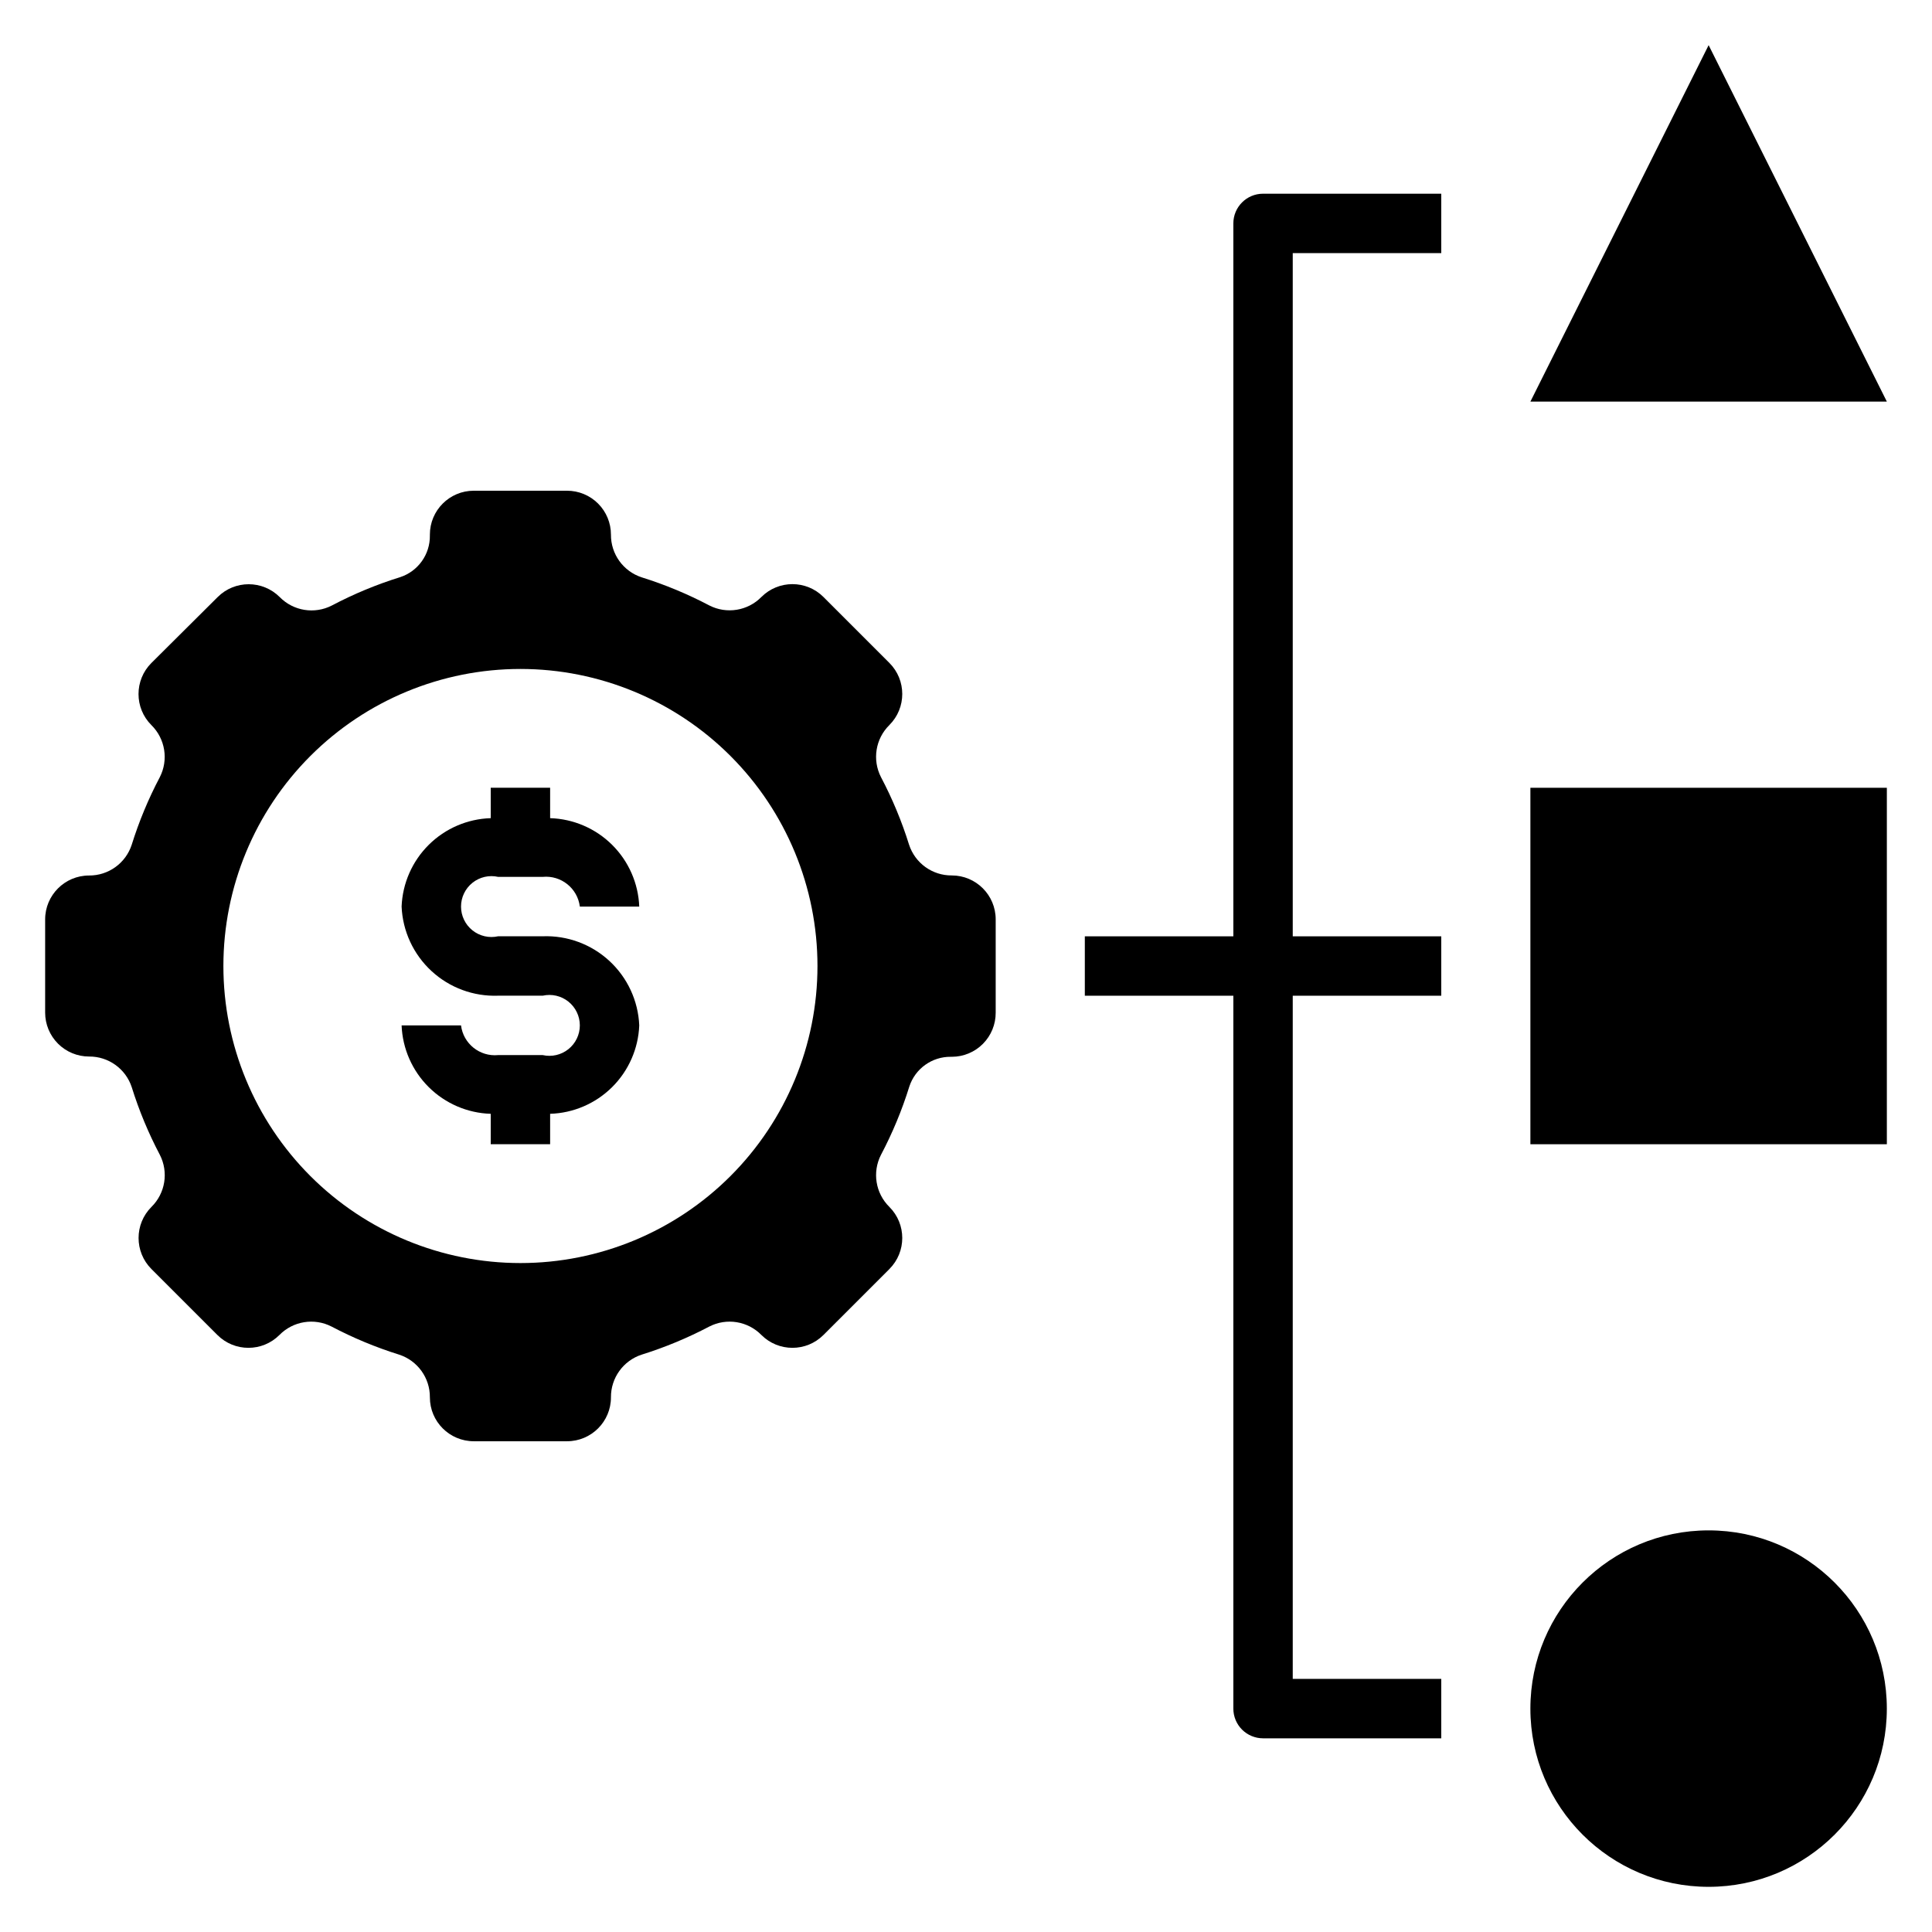 <?xml version="1.0" encoding="UTF-8"?>
<!-- Uploaded to: SVG Repo, www.svgrepo.com, Generator: SVG Repo Mixer Tools -->
<svg fill="#000000" width="800px" height="800px" version="1.1" viewBox="144 144 512 512" xmlns="http://www.w3.org/2000/svg">
 <g>
  <path d="m167.6 423.99c5.144-0.039 9.723 3.254 11.32 8.148 1.93 6.18 4.422 12.172 7.438 17.898 2.359 4.598 1.457 10.195-2.227 13.816-4.543 4.543-4.543 11.91 0 16.453l17.477 17.477c4.543 4.543 11.906 4.543 16.449 0 3.625-3.688 9.219-4.59 13.816-2.227 5.731 3.016 11.723 5.504 17.902 7.438 4.891 1.594 8.188 6.176 8.148 11.32 0 6.426 5.207 11.633 11.633 11.633h24.719c6.426 0 11.633-5.207 11.633-11.633-0.039-5.144 3.258-9.727 8.148-11.32 6.18-1.934 12.172-4.422 17.902-7.438 4.598-2.363 10.195-1.461 13.816 2.227 4.543 4.543 11.906 4.543 16.453 0l17.477-17.477h-0.004c4.543-4.543 4.543-11.91 0-16.453-3.684-3.621-4.586-9.219-2.227-13.816 3.055-5.789 5.57-11.852 7.512-18.105 1.559-4.746 6.019-7.934 11.02-7.871h0.25c3.094-0.004 6.059-1.242 8.238-3.441 2.18-2.195 3.394-5.168 3.375-8.262v-24.719c0-6.426-5.211-11.637-11.637-11.637-5.144 0.043-9.723-3.254-11.32-8.148-1.93-6.18-4.418-12.172-7.438-17.898-2.359-4.598-1.457-10.195 2.227-13.816 4.543-4.543 4.543-11.91 0-16.453l-17.477-17.477h0.004c-4.547-4.543-11.91-4.543-16.453 0-3.621 3.688-9.219 4.59-13.816 2.231-5.731-3.019-11.723-5.508-17.902-7.441-4.891-1.594-8.188-6.172-8.148-11.32 0-3.086-1.223-6.043-3.406-8.227-2.18-2.18-5.141-3.406-8.227-3.406h-24.719c-6.426 0-11.633 5.207-11.633 11.633v0.254c0.062 4.996-3.125 9.461-7.875 11.02-6.25 1.941-12.312 4.457-18.105 7.512-4.594 2.359-10.191 1.457-13.812-2.231-4.547-4.543-11.91-4.543-16.453 0l-17.562 17.469c-4.543 4.543-4.543 11.91 0 16.453 3.684 3.621 4.586 9.219 2.227 13.816-3.019 5.727-5.508 11.719-7.438 17.898-1.598 4.894-6.176 8.191-11.32 8.148-6.414 0.008-11.613 5.207-11.621 11.621v24.719c0 3.082 1.227 6.043 3.41 8.227 2.18 2.18 5.141 3.406 8.227 3.406zm114.32-102.71c20.879 0 40.902 8.293 55.664 23.059 14.762 14.762 23.055 34.785 23.055 55.664 0 20.875-8.293 40.898-23.055 55.664-14.762 14.762-34.785 23.055-55.664 23.055-20.879 0-40.902-8.293-55.664-23.055-14.762-14.766-23.055-34.789-23.055-55.664 0-20.879 8.293-40.902 23.055-55.664 14.762-14.766 34.785-23.059 55.664-23.059z"/>
  <path d="m549.57 352.77h94.465v94.465h-94.465z"/>
  <path d="m549.57 250.43h94.465l-47.23-94.465z"/>
  <path d="m644.03 596.8c0 26.082-21.148 47.23-47.23 47.23-26.086 0-47.234-21.148-47.234-47.23 0-26.086 21.148-47.234 47.234-47.234 26.082 0 47.23 21.148 47.23 47.234"/>
  <path d="m470.85 596.8c0 2.086 0.828 4.09 2.305 5.566 1.477 1.473 3.481 2.305 5.566 2.305h47.23v-15.746h-39.359v-181.05h39.359v-15.746h-39.359v-181.05h39.359v-15.746h-47.23c-4.348 0-7.871 3.527-7.871 7.875v188.93h-39.359v15.742h39.359z"/>
  <path d="m287.82 423.61h-11.809 0.004c-4.871 0.473-9.234-3.016-9.84-7.871h-15.746c0.242 6.168 2.812 12.016 7.195 16.367 4.383 4.348 10.25 6.875 16.422 7.066v8.055h15.742v-8.055c6.172-0.191 12.039-2.719 16.422-7.066 4.383-4.352 6.953-10.199 7.195-16.367-0.277-6.519-3.125-12.66-7.918-17.086-4.797-4.426-11.145-6.773-17.668-6.531h-11.809 0.004c-2.394 0.539-4.898-0.039-6.812-1.57s-3.027-3.848-3.027-6.301c0-2.449 1.113-4.769 3.027-6.301s4.418-2.109 6.812-1.57h11.809-0.004c4.871-0.473 9.234 3.016 9.844 7.871h15.742c-0.242-6.168-2.812-12.016-7.195-16.367-4.383-4.348-10.25-6.871-16.422-7.066v-8.055h-15.742v8.055c-6.172 0.195-12.039 2.719-16.422 7.066-4.383 4.352-6.953 10.199-7.195 16.367 0.277 6.519 3.125 12.66 7.922 17.086 4.793 4.426 11.145 6.773 17.664 6.531h11.809-0.004c2.394-0.539 4.898 0.039 6.812 1.57 1.914 1.531 3.031 3.852 3.031 6.301 0 2.453-1.117 4.769-3.031 6.301-1.914 1.531-4.418 2.109-6.812 1.57z"/>
 </g>
</svg>